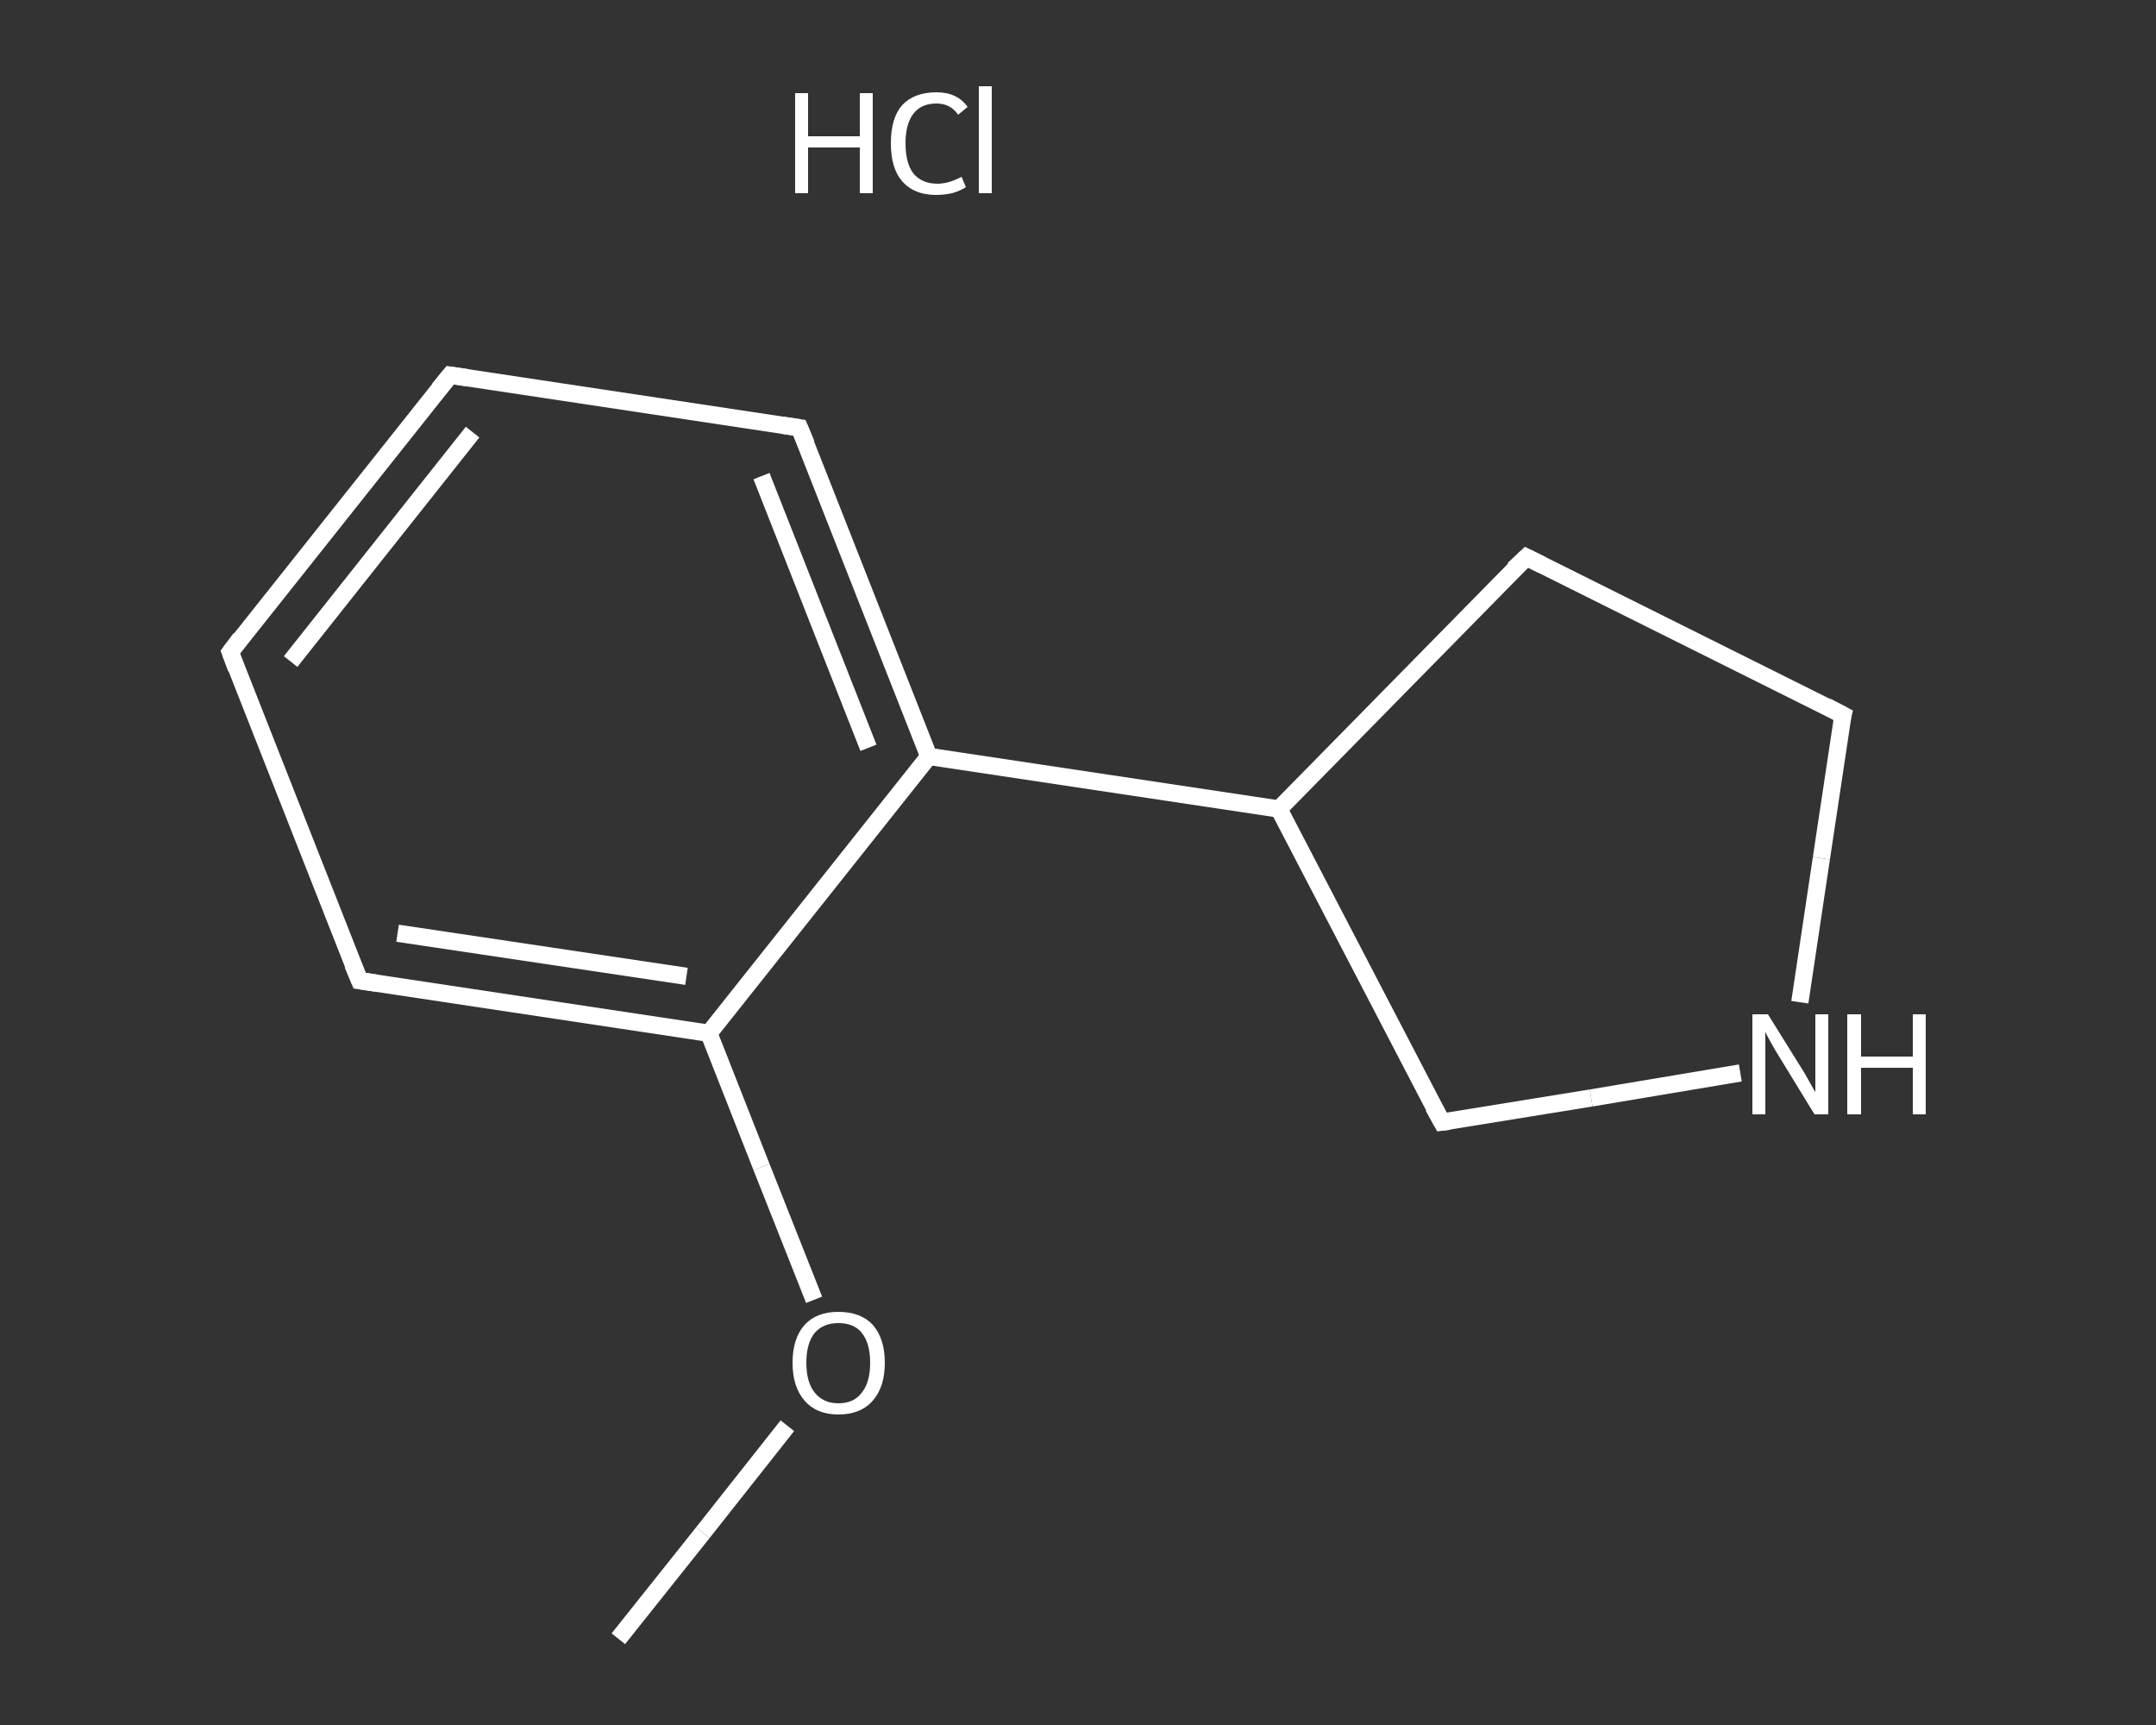<?xml version='1.0' encoding='iso-8859-1'?>
<svg version='1.1' baseProfile='full'
              xmlns='http://www.w3.org/2000/svg'
                      xmlns:rdkit='http://www.rdkit.org/xml'
                      xmlns:xlink='http://www.w3.org/1999/xlink'
                  xml:space='preserve'
width='250px' height='200px' viewBox='0 0 250 200'>
<rect x="0" y="0" width="250" height="200" fill="#333333" stroke="none"/>
<!-- END OF HEADER -->
<rect style='opacity:1.0;fill:transparent;stroke:none' width='250.0' height='200.0' x='0.0' y='0.0'> </rect>
<path class='bond-0 atom-0 atom-1' d='M 71.7,190.0 L 81.5,177.7' style='fill:none;fill-rule:evenodd;stroke:#FFFFFF;stroke-width:2.0px;stroke-linecap:butt;stroke-linejoin:miter;stroke-opacity:1' />
<path class='bond-0 atom-0 atom-1' d='M 81.5,177.7 L 91.3,165.3' style='fill:none;fill-rule:evenodd;stroke:#FFFFFF;stroke-width:2.0px;stroke-linecap:butt;stroke-linejoin:miter;stroke-opacity:1' />
<path class='bond-1 atom-1 atom-2' d='M 94.4,150.7 L 88.3,135.3' style='fill:none;fill-rule:evenodd;stroke:#FFFFFF;stroke-width:2.0px;stroke-linecap:butt;stroke-linejoin:miter;stroke-opacity:1' />
<path class='bond-1 atom-1 atom-2' d='M 88.3,135.3 L 82.2,119.8' style='fill:none;fill-rule:evenodd;stroke:#FFFFFF;stroke-width:2.0px;stroke-linecap:butt;stroke-linejoin:miter;stroke-opacity:1' />
<path class='bond-2 atom-2 atom-3' d='M 82.2,119.8 L 41.7,113.7' style='fill:none;fill-rule:evenodd;stroke:#FFFFFF;stroke-width:2.0px;stroke-linecap:butt;stroke-linejoin:miter;stroke-opacity:1' />
<path class='bond-2 atom-2 atom-3' d='M 79.6,113.2 L 46.1,108.2' style='fill:none;fill-rule:evenodd;stroke:#FFFFFF;stroke-width:2.0px;stroke-linecap:butt;stroke-linejoin:miter;stroke-opacity:1' />
<path class='bond-3 atom-3 atom-4' d='M 41.7,113.7 L 26.7,75.6' style='fill:none;fill-rule:evenodd;stroke:#FFFFFF;stroke-width:2.0px;stroke-linecap:butt;stroke-linejoin:miter;stroke-opacity:1' />
<path class='bond-4 atom-4 atom-5' d='M 26.7,75.6 L 52.2,43.5' style='fill:none;fill-rule:evenodd;stroke:#FFFFFF;stroke-width:2.0px;stroke-linecap:butt;stroke-linejoin:miter;stroke-opacity:1' />
<path class='bond-4 atom-4 atom-5' d='M 33.7,76.7 L 54.8,50.1' style='fill:none;fill-rule:evenodd;stroke:#FFFFFF;stroke-width:2.0px;stroke-linecap:butt;stroke-linejoin:miter;stroke-opacity:1' />
<path class='bond-5 atom-5 atom-6' d='M 52.2,43.5 L 92.7,49.6' style='fill:none;fill-rule:evenodd;stroke:#FFFFFF;stroke-width:2.0px;stroke-linecap:butt;stroke-linejoin:miter;stroke-opacity:1' />
<path class='bond-6 atom-6 atom-7' d='M 92.7,49.6 L 107.7,87.7' style='fill:none;fill-rule:evenodd;stroke:#FFFFFF;stroke-width:2.0px;stroke-linecap:butt;stroke-linejoin:miter;stroke-opacity:1' />
<path class='bond-6 atom-6 atom-7' d='M 88.3,55.2 L 100.7,86.7' style='fill:none;fill-rule:evenodd;stroke:#FFFFFF;stroke-width:2.0px;stroke-linecap:butt;stroke-linejoin:miter;stroke-opacity:1' />
<path class='bond-7 atom-7 atom-8' d='M 107.7,87.7 L 148.3,93.8' style='fill:none;fill-rule:evenodd;stroke:#FFFFFF;stroke-width:2.0px;stroke-linecap:butt;stroke-linejoin:miter;stroke-opacity:1' />
<path class='bond-8 atom-8 atom-9' d='M 148.3,93.8 L 177.0,64.6' style='fill:none;fill-rule:evenodd;stroke:#FFFFFF;stroke-width:2.0px;stroke-linecap:butt;stroke-linejoin:miter;stroke-opacity:1' />
<path class='bond-9 atom-9 atom-10' d='M 177.0,64.6 L 213.7,82.9' style='fill:none;fill-rule:evenodd;stroke:#FFFFFF;stroke-width:2.0px;stroke-linecap:butt;stroke-linejoin:miter;stroke-opacity:1' />
<path class='bond-10 atom-10 atom-11' d='M 213.7,82.9 L 211.2,99.5' style='fill:none;fill-rule:evenodd;stroke:#FFFFFF;stroke-width:2.0px;stroke-linecap:butt;stroke-linejoin:miter;stroke-opacity:1' />
<path class='bond-10 atom-10 atom-11' d='M 211.2,99.5 L 208.7,116.2' style='fill:none;fill-rule:evenodd;stroke:#FFFFFF;stroke-width:2.0px;stroke-linecap:butt;stroke-linejoin:miter;stroke-opacity:1' />
<path class='bond-11 atom-11 atom-12' d='M 201.8,124.4 L 184.5,127.3' style='fill:none;fill-rule:evenodd;stroke:#FFFFFF;stroke-width:2.0px;stroke-linecap:butt;stroke-linejoin:miter;stroke-opacity:1' />
<path class='bond-11 atom-11 atom-12' d='M 184.5,127.3 L 167.2,130.1' style='fill:none;fill-rule:evenodd;stroke:#FFFFFF;stroke-width:2.0px;stroke-linecap:butt;stroke-linejoin:miter;stroke-opacity:1' />
<path class='bond-12 atom-7 atom-2' d='M 107.7,87.7 L 82.2,119.8' style='fill:none;fill-rule:evenodd;stroke:#FFFFFF;stroke-width:2.0px;stroke-linecap:butt;stroke-linejoin:miter;stroke-opacity:1' />
<path class='bond-13 atom-12 atom-8' d='M 167.2,130.1 L 148.3,93.8' style='fill:none;fill-rule:evenodd;stroke:#FFFFFF;stroke-width:2.0px;stroke-linecap:butt;stroke-linejoin:miter;stroke-opacity:1' />
<path d='M 43.7,114.0 L 41.7,113.7 L 40.9,111.8' style='fill:none;stroke:#FFFFFF;stroke-width:2.0px;stroke-linecap:butt;stroke-linejoin:miter;stroke-opacity:1;' />
<path d='M 27.4,77.5 L 26.7,75.6 L 27.9,74.0' style='fill:none;stroke:#FFFFFF;stroke-width:2.0px;stroke-linecap:butt;stroke-linejoin:miter;stroke-opacity:1;' />
<path d='M 50.9,45.1 L 52.2,43.5 L 54.2,43.8' style='fill:none;stroke:#FFFFFF;stroke-width:2.0px;stroke-linecap:butt;stroke-linejoin:miter;stroke-opacity:1;' />
<path d='M 90.7,49.3 L 92.7,49.6 L 93.5,51.5' style='fill:none;stroke:#FFFFFF;stroke-width:2.0px;stroke-linecap:butt;stroke-linejoin:miter;stroke-opacity:1;' />
<path d='M 175.5,66.0 L 177.0,64.6 L 178.8,65.5' style='fill:none;stroke:#FFFFFF;stroke-width:2.0px;stroke-linecap:butt;stroke-linejoin:miter;stroke-opacity:1;' />
<path d='M 211.8,81.9 L 213.7,82.9 L 213.5,83.7' style='fill:none;stroke:#FFFFFF;stroke-width:2.0px;stroke-linecap:butt;stroke-linejoin:miter;stroke-opacity:1;' />
<path d='M 168.0,130.0 L 167.2,130.1 L 166.2,128.3' style='fill:none;stroke:#FFFFFF;stroke-width:2.0px;stroke-linecap:butt;stroke-linejoin:miter;stroke-opacity:1;' />
<path class='atom-1' d='M 91.9 158.0
Q 91.9 155.2, 93.3 153.6
Q 94.7 152.1, 97.2 152.1
Q 99.8 152.1, 101.2 153.6
Q 102.6 155.2, 102.6 158.0
Q 102.6 160.8, 101.2 162.4
Q 99.8 164.0, 97.2 164.0
Q 94.7 164.0, 93.3 162.4
Q 91.9 160.8, 91.9 158.0
M 97.2 162.7
Q 99.0 162.7, 99.9 161.5
Q 100.9 160.3, 100.9 158.0
Q 100.9 155.7, 99.9 154.5
Q 99.0 153.4, 97.2 153.4
Q 95.5 153.4, 94.5 154.5
Q 93.5 155.7, 93.5 158.0
Q 93.5 160.3, 94.5 161.5
Q 95.5 162.7, 97.2 162.7
' fill='#FFFFFF'/>
<path class='atom-11' d='M 205.0 117.6
L 208.8 123.7
Q 209.2 124.3, 209.8 125.4
Q 210.4 126.5, 210.5 126.6
L 210.5 117.6
L 212.0 117.6
L 212.0 129.2
L 210.4 129.2
L 206.3 122.5
Q 205.8 121.7, 205.3 120.8
Q 204.8 119.9, 204.7 119.6
L 204.7 129.2
L 203.2 129.2
L 203.2 117.6
L 205.0 117.6
' fill='#FFFFFF'/>
<path class='atom-11' d='M 214.2 117.6
L 215.8 117.6
L 215.8 122.5
L 221.8 122.5
L 221.8 117.6
L 223.3 117.6
L 223.3 129.2
L 221.8 129.2
L 221.8 123.8
L 215.8 123.8
L 215.8 129.2
L 214.2 129.2
L 214.2 117.6
' fill='#FFFFFF'/>
<path class='atom-13' d='M 92.2 10.8
L 93.7 10.8
L 93.7 15.8
L 99.7 15.8
L 99.7 10.8
L 101.2 10.8
L 101.2 22.4
L 99.7 22.4
L 99.7 17.1
L 93.7 17.1
L 93.7 22.4
L 92.2 22.4
L 92.2 10.8
' fill='#FFFFFF'/>
<path class='atom-13' d='M 103.3 16.6
Q 103.3 13.7, 104.6 12.2
Q 106.0 10.7, 108.6 10.7
Q 111.0 10.7, 112.2 12.4
L 111.1 13.3
Q 110.2 12.0, 108.6 12.0
Q 106.8 12.0, 105.9 13.2
Q 105.0 14.4, 105.0 16.6
Q 105.0 18.9, 105.9 20.1
Q 106.9 21.3, 108.7 21.3
Q 110.0 21.3, 111.5 20.5
L 112.0 21.7
Q 111.4 22.1, 110.4 22.4
Q 109.5 22.6, 108.5 22.6
Q 106.0 22.6, 104.6 21.0
Q 103.3 19.5, 103.3 16.6
' fill='#FFFFFF'/>
<path class='atom-13' d='M 113.5 10.0
L 115.0 10.0
L 115.0 22.4
L 113.5 22.4
L 113.5 10.0
' fill='#FFFFFF'/>
</svg>
